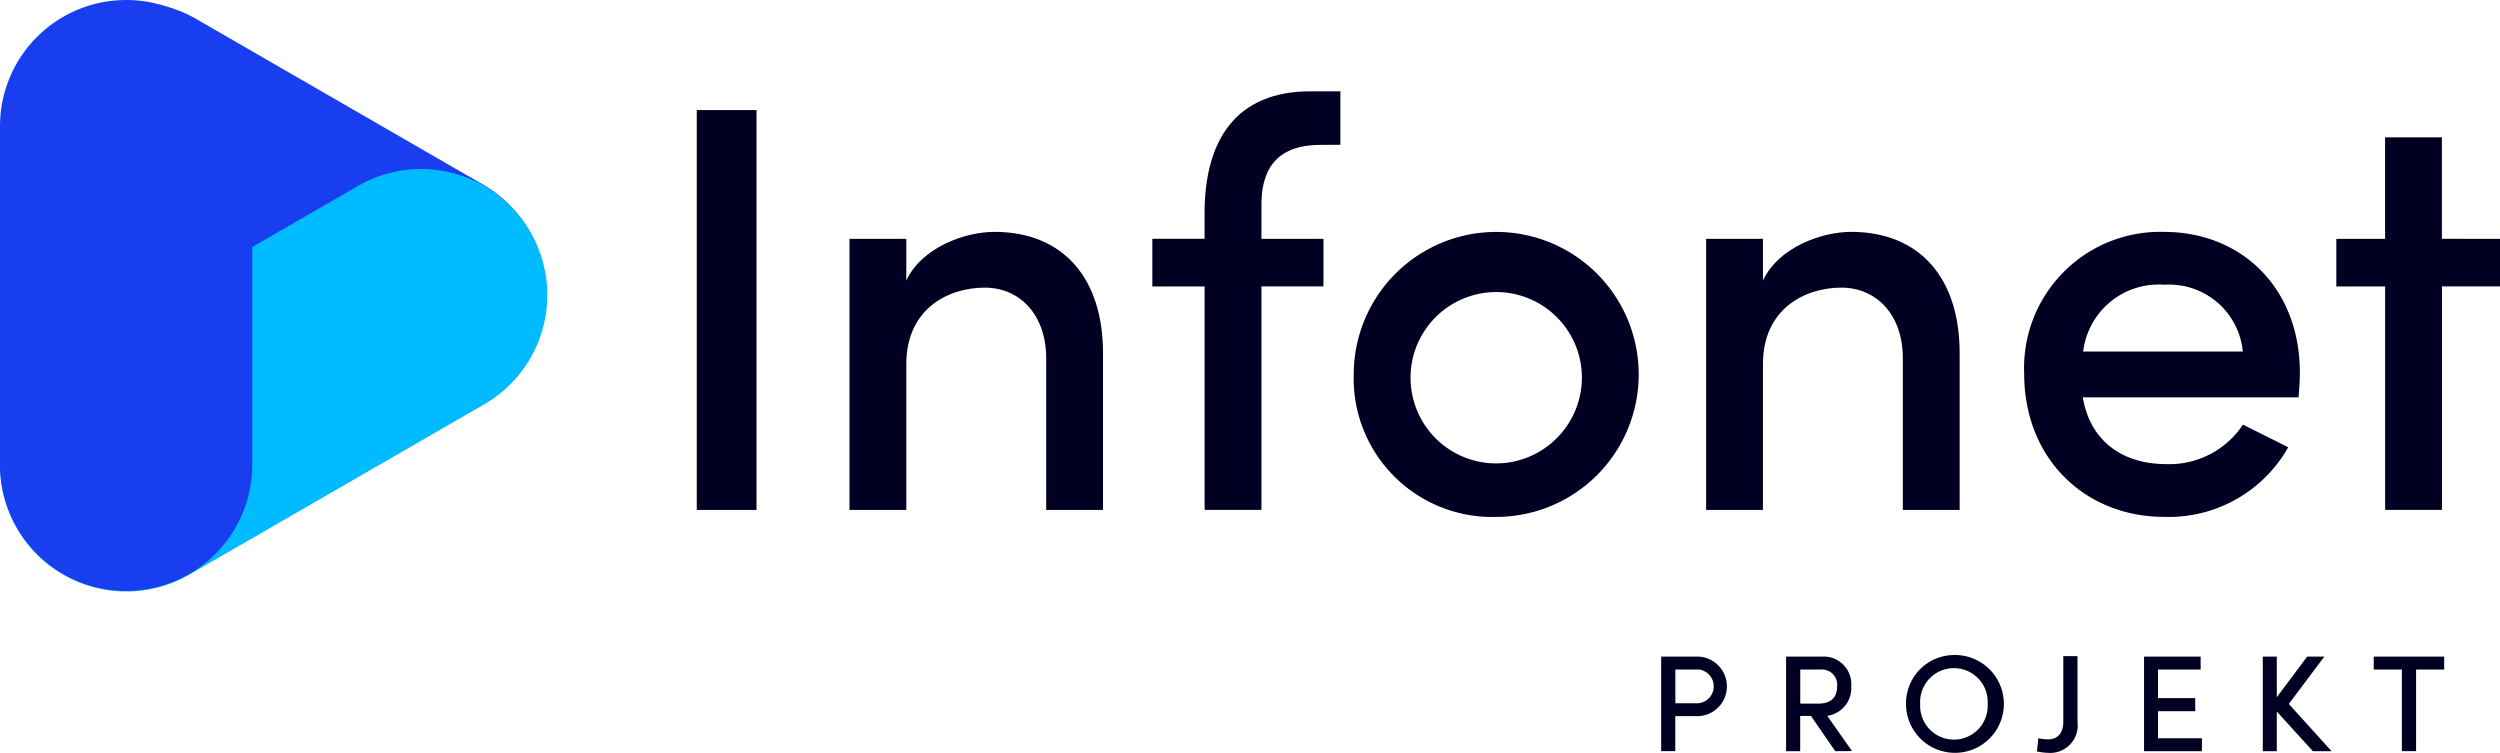 <svg xmlns="http://www.w3.org/2000/svg" width="176" height="53" viewBox="0 0 176 53"><g transform="translate(-0.02)"><g transform="translate(0.02)"><path d="M151.379,231.011h0a8.879,8.879,0,0,1,12.129-3.25l20.186,11.655a8.879,8.879,0,0,1,3.25,12.129h0a8.88,8.88,0,0,1-12.13,3.25L154.636,243.14A8.879,8.879,0,0,1,151.379,231.011Z" transform="translate(-149.687 -226.422)" fill="#183eef"/><path d="M184.684,298.271h0a8.88,8.88,0,0,1-3.25,12.129l-20.763,11.987a8.88,8.88,0,0,1-12.13-3.25h0a8.879,8.879,0,0,1,3.25-12.129l20.763-11.987A8.88,8.88,0,0,1,184.684,298.271Z" transform="translate(-147.343 -281.935)" fill="#0bf"/><path d="M156.187,225.72h0a8.879,8.879,0,0,1,8.882,8.879v23.843a8.88,8.88,0,0,1-8.879,8.88h0a8.88,8.88,0,0,1-8.88-8.88V234.6a8.88,8.88,0,0,1,8.875-8.879Z" transform="translate(-147.31 -225.72)" fill="#183eef"/></g><g transform="translate(49.072 6.435)" style="isolation:isolate"><g style="isolation:isolate"><path d="M433.76,298.242V270.09h4.207v28.152Z" transform="translate(-433.76 -268.777)" fill="#010022"/><path d="M513.145,327.857v10.91h-4V328.1c0-3.105-1.879-4.984-4.331-4.984-2.492,0-5.517,1.43-5.517,5.393v10.257h-4V319.681h4v2.941c1.1-2.37,4.169-3.432,6.212-3.432C510.325,319.2,513.185,322.423,513.145,327.857Z" transform="translate(-484.545 -309.302)" fill="#010022"/><path d="M629.259,266.335c-3.318,0-4.207,1.961-4.167,4.366v2.248h4.366v3.35h-4.366V292.03h-4V276.3H617.41v-3.355h3.678v-1.8c0-5.189,2.248-8.58,7.436-8.58h2.125v3.76Z" transform="translate(-585.338 -262.57)" fill="#010022"/><path d="M698.6,329.23a10.031,10.031,0,1,1,10.01,10.052A9.748,9.748,0,0,1,698.6,329.23Zm16.058,0a6.032,6.032,0,1,0-6.048,6.287A6.055,6.055,0,0,0,714.658,329.23Z" transform="translate(-652.349 -309.327)" fill="#010022"/><path d="M858.475,327.857v10.91h-4V328.1c0-3.105-1.879-4.984-4.331-4.984-2.492,0-5.517,1.43-5.517,5.393v10.257h-4V319.681h4v2.941c1.1-2.37,4.169-3.432,6.212-3.432C855.655,319.2,858.515,322.423,858.475,327.857Z" transform="translate(-769.567 -309.302)" fill="#010022"/><path d="M988.18,330.865H972.987c.524,3.105,2.819,4.7,5.884,4.7a6.218,6.218,0,0,0,5.393-2.779l3.187,1.593a9.658,9.658,0,0,1-8.744,4.9c-5.515,0-9.846-4.046-9.846-10.092a9.584,9.584,0,0,1,9.846-9.97c5.433,0,9.563,3.922,9.563,9.928C988.269,329.681,988.222,330.252,988.18,330.865Zm-3.928-3.227a5.206,5.206,0,0,0-5.515-4.7,5.35,5.35,0,0,0-5.721,4.7Z" transform="translate(-875.411 -309.327)" fill="#010022"/><path d="M1106.223,288.226v3.35h-4.087v15.731h-4V291.581H1094.7v-3.355h3.432V281.08h4v7.146Z" transform="translate(-979.275 -277.847)" fill="#010022"/></g></g><g transform="translate(116.966 46.112)" style="isolation:isolate"><g style="isolation:isolate"><path d="M845.195,491a2.1,2.1,0,0,1,0,4.191h-1.671v2.462h-.994V491Zm-.058,3.283a1.194,1.194,0,0,0,.044-2.375h-1.652v2.375Z" transform="translate(-842.53 -490.887)" fill="#010022"/><path d="M896.368,497.659l-1.71-2.482H893.9v2.482h-.994V491h2.539a1.941,1.941,0,0,1,2.047,2.1,1.961,1.961,0,0,1-1.689,2.068l1.746,2.482Zm-2.464-5.746v2.394h1.3c.917,0,1.294-.492,1.294-1.2a1.073,1.073,0,0,0-1.062-1.2Z" transform="translate(-884.112 -490.887)" fill="#010022"/><path d="M941.24,493.813a3.4,3.4,0,0,1,3.36-3.458,3.444,3.444,0,1,1-3.36,3.458Zm5.746,0a2.38,2.38,0,1,0-4.75,0,2.378,2.378,0,1,0,4.75,0Z" transform="translate(-924.001 -490.354)" fill="#010022"/><path d="M994,509.706l.1-.926a3.231,3.231,0,0,0,.676.077c.782,0,1.081-.561,1.081-1.222V503h1v4.635a1.936,1.936,0,0,1-2.076,2.173A4.062,4.062,0,0,1,994,509.706Z" transform="translate(-967.547 -502.92)" fill="#010022"/><path d="M1038.175,496.751h3.089v.908h-4.074V491h3.984v.908h-3v2.017h2.62v.917h-2.62Z" transform="translate(-1003.195 -490.887)" fill="#010022"/><path d="M1089.917,497.659H1088.6l-2.539-2.794v2.794h-.985V491h.985v2.864L1088.2,491h1.207l-2.5,3.332Z" transform="translate(-1042.721 -490.887)" fill="#010022"/><path d="M1134.765,491v.908h-1.979v5.746h-1v-5.746h-1.98V491Z" transform="translate(-1079.64 -490.887)" fill="#010022"/></g></g></g></svg>